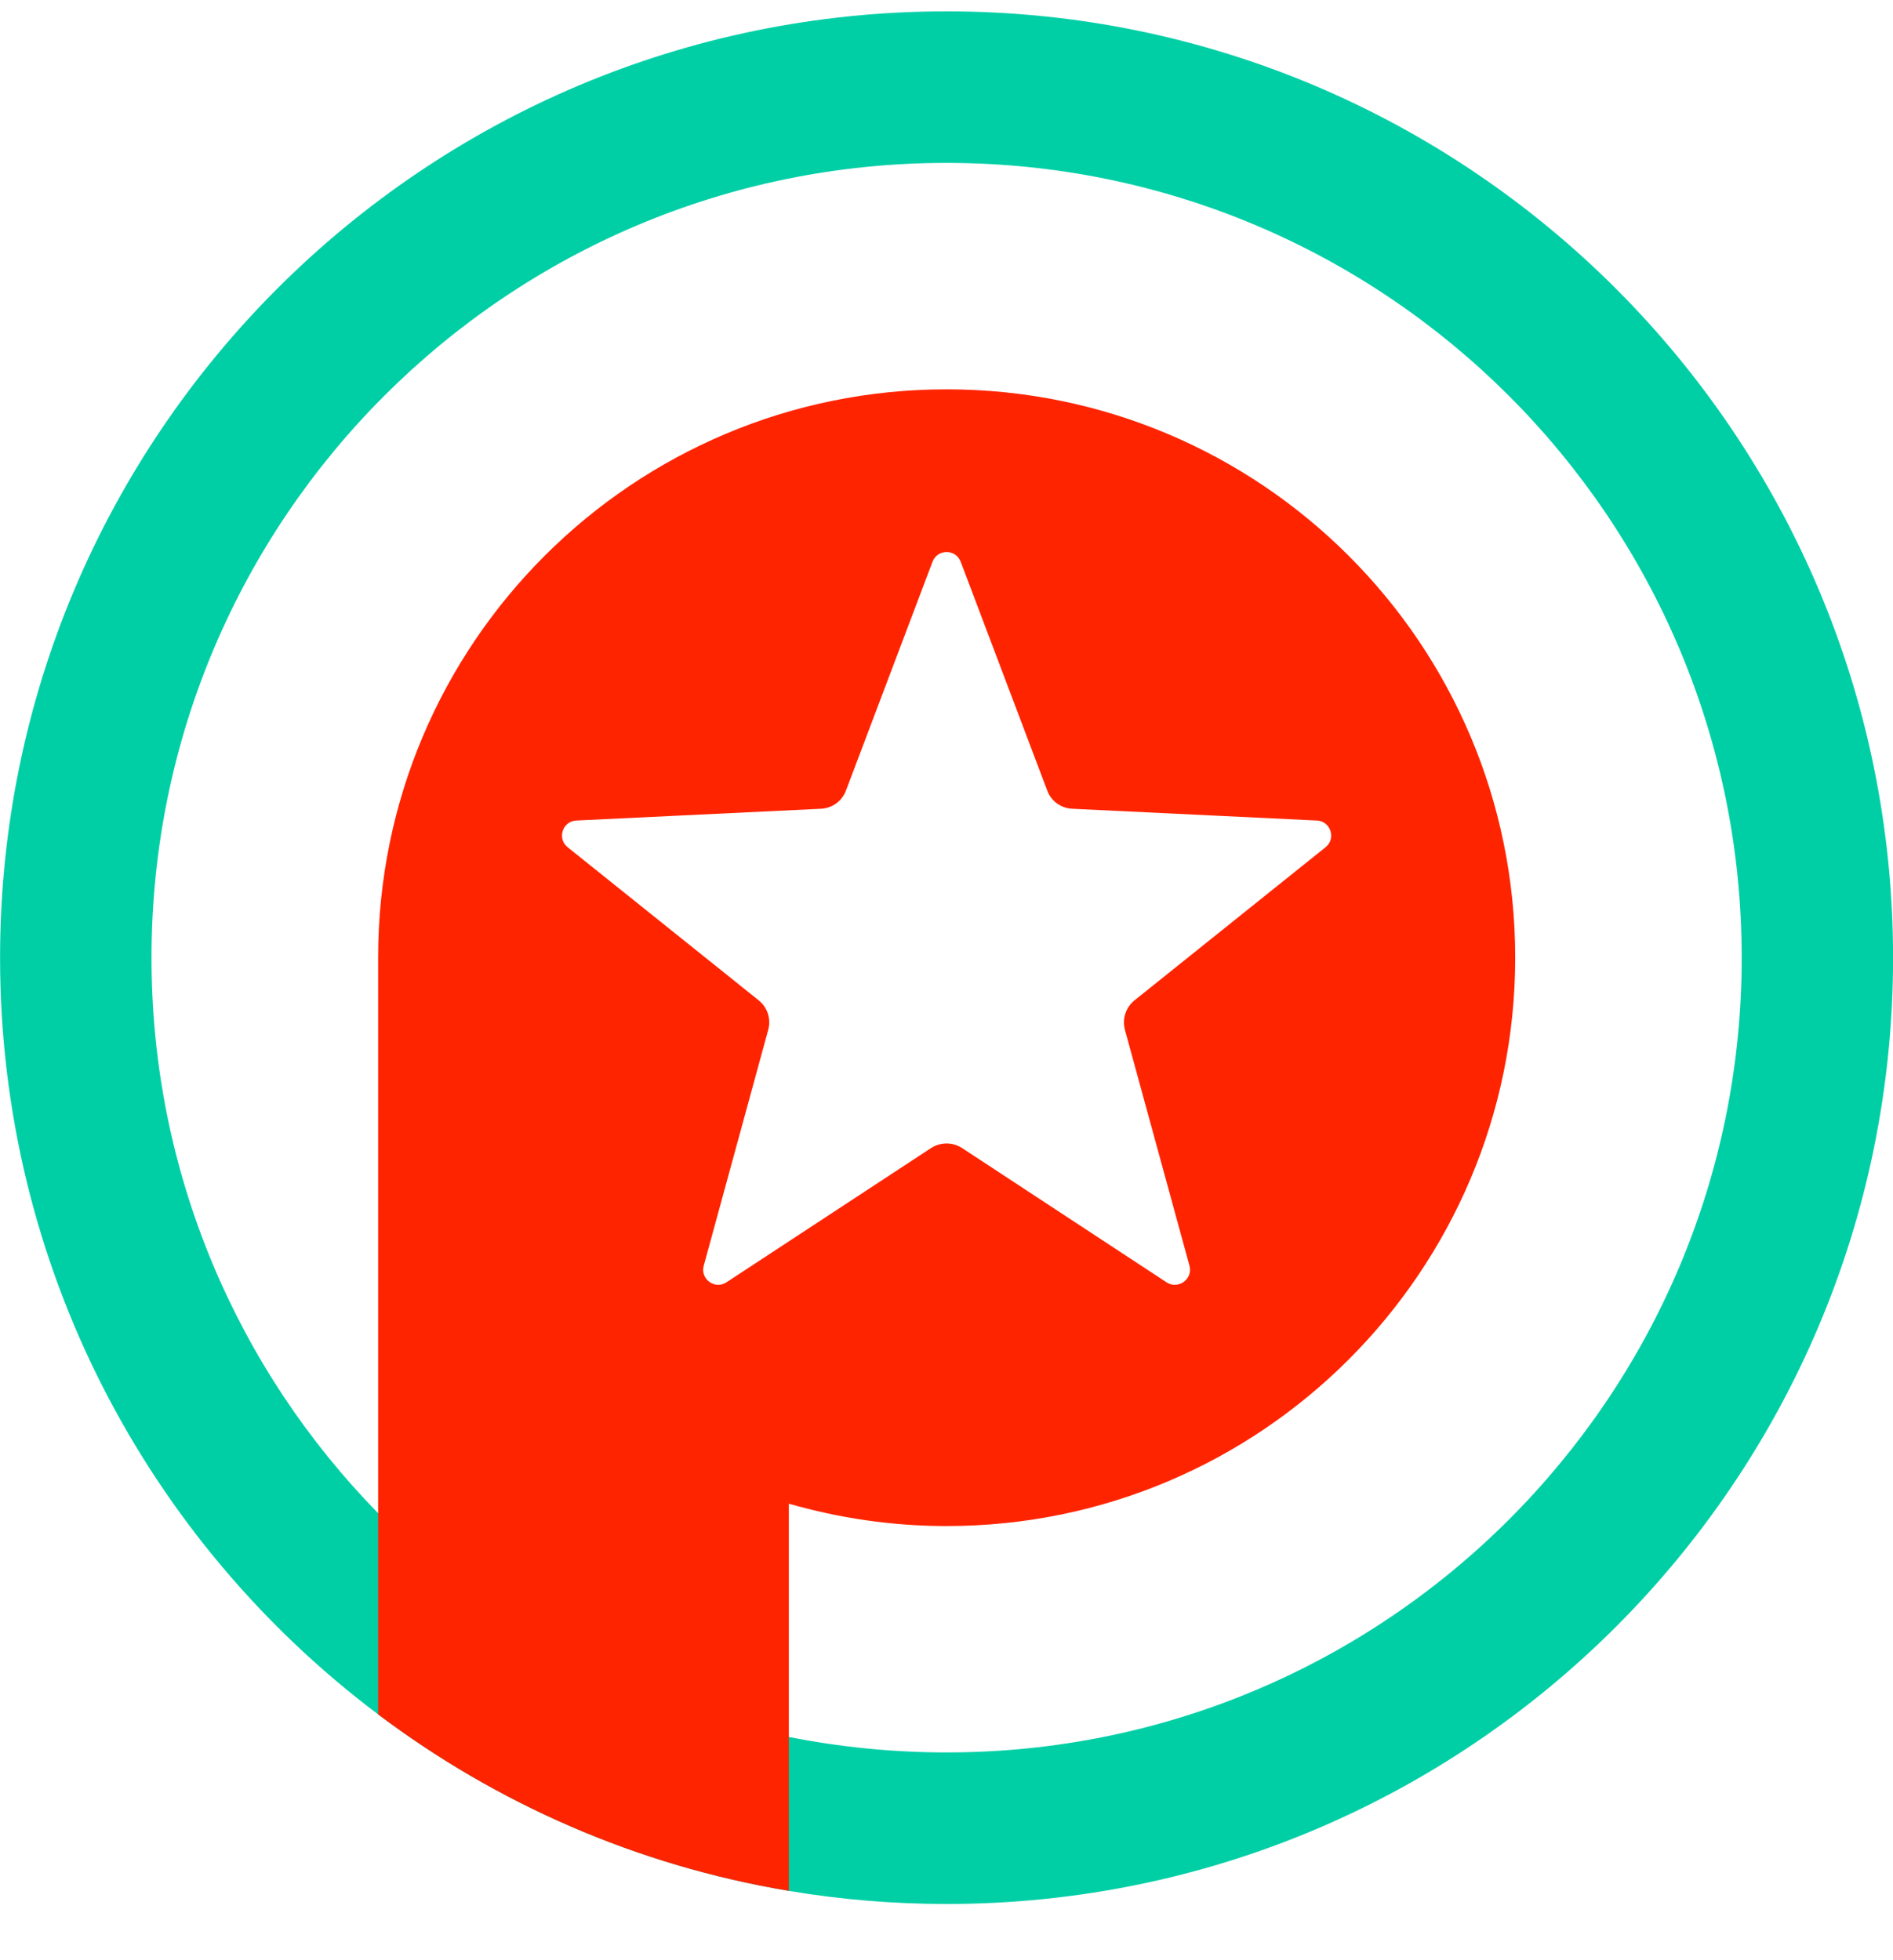 <?xml version="1.0" encoding="UTF-8"?>
<svg xmlns="http://www.w3.org/2000/svg" width="28" height="29" viewBox="0 0 28 29" fill="none">
  <g clip-path="url(#clip0_29789_9590)">
    <path d="M14.001 0.168C6.269 0.168 0.001 6.438 0.001 14.17C0.001 18.747 2.198 22.809 5.593 25.363C7.344 26.682 9.416 27.597 11.668 27.974C12.426 28.102 13.206 28.168 14.001 28.168C21.734 28.168 28.001 21.902 28.001 14.17C28.001 6.438 21.734 0.168 14.001 0.168ZM14.001 25.926C13.203 25.926 12.421 25.846 11.668 25.697C9.311 25.222 7.211 24.042 5.593 22.387C3.519 20.268 2.241 17.367 2.241 14.17C2.241 7.673 7.507 2.41 14.001 2.41C20.495 2.41 25.762 7.673 25.762 14.17C25.762 20.666 20.495 25.926 14.001 25.926Z" fill="#00CFA6"></path>
    <path d="M14.001 5.76C9.357 5.76 5.593 9.526 5.593 14.167V25.363C7.344 26.682 9.416 27.597 11.668 27.974V22.246C12.41 22.459 13.193 22.577 14.001 22.577C18.646 22.577 22.412 18.811 22.412 14.167C22.412 9.523 18.646 5.76 14.001 5.76ZM19.607 12.534L16.78 14.8C16.652 14.904 16.596 15.072 16.638 15.232L17.594 18.726C17.647 18.923 17.428 19.083 17.255 18.971L14.228 16.983C14.089 16.895 13.913 16.895 13.774 16.983L10.745 18.971C10.574 19.083 10.355 18.923 10.409 18.726L11.364 15.232C11.407 15.072 11.351 14.904 11.223 14.8L8.396 12.534C8.236 12.405 8.321 12.147 8.527 12.139L12.143 11.965C12.309 11.957 12.453 11.853 12.512 11.698L13.793 8.311C13.865 8.119 14.137 8.119 14.21 8.311L15.491 11.698C15.549 11.853 15.694 11.957 15.859 11.965L19.476 12.139C19.681 12.147 19.767 12.405 19.607 12.534Z" fill="#FF2400"></path>
  </g>
  <defs>
    <clipPath id="clip0_29789_9590">
      <rect width="28" height="28" fill="white" transform="translate(0.001 0.168)"></rect>
    </clipPath>
  </defs>
</svg>
